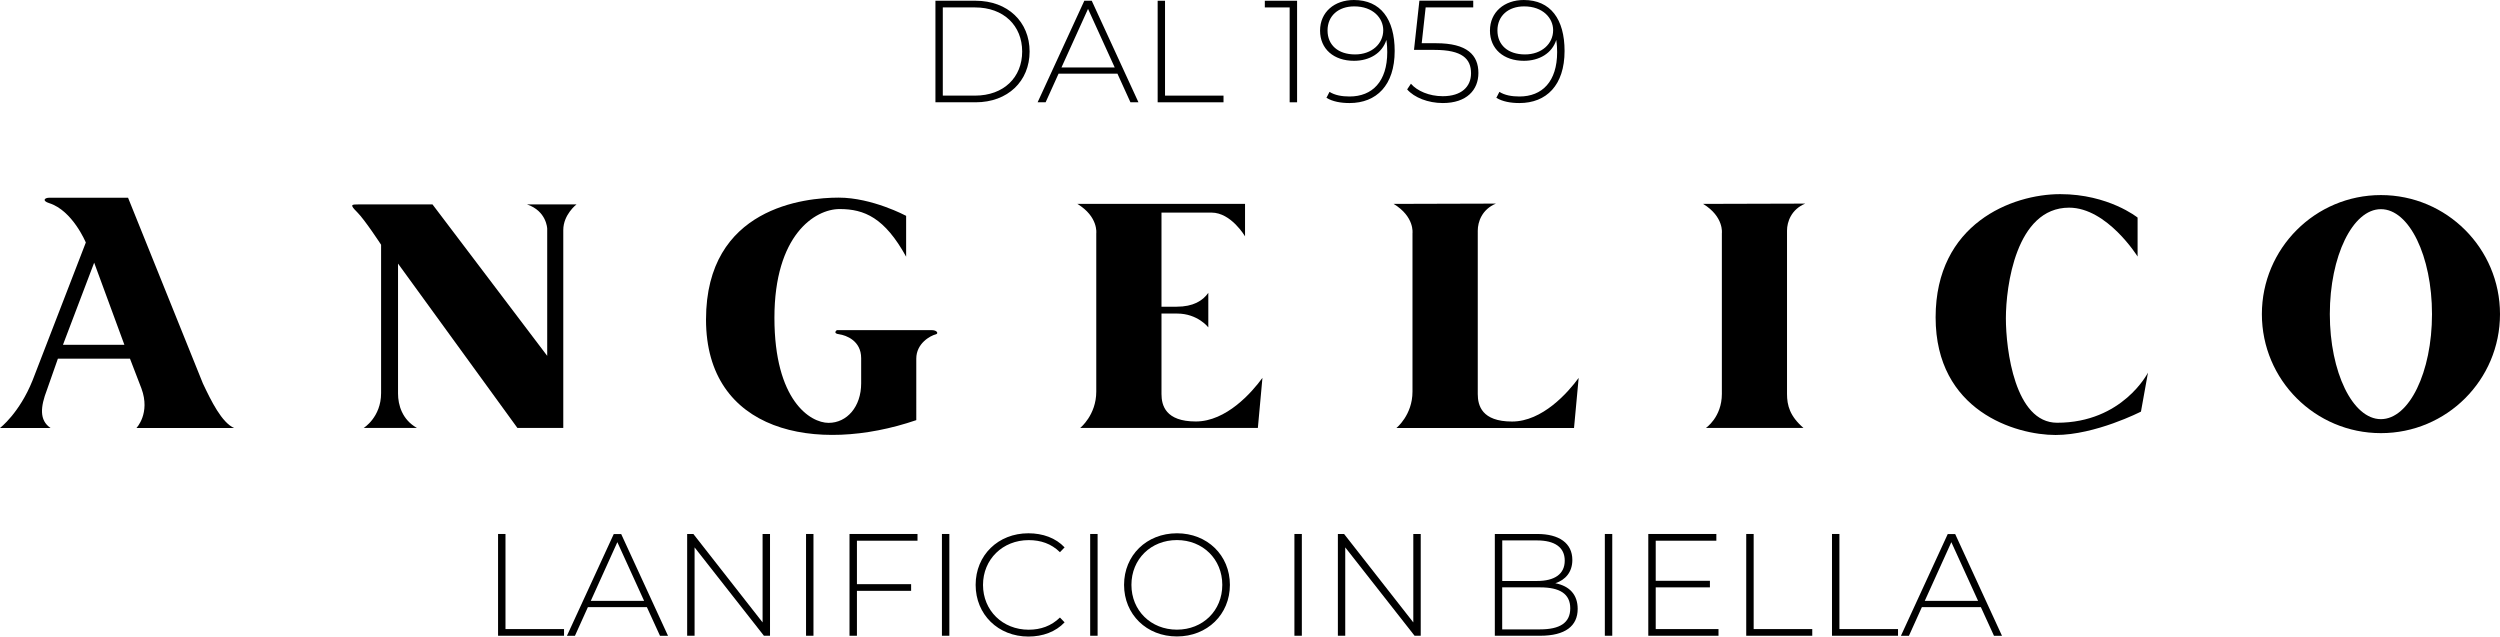 <?xml version="1.0" encoding="utf-8"?>
<!-- Generator: Adobe Illustrator 27.8.0, SVG Export Plug-In . SVG Version: 6.00 Build 0)  -->
<!DOCTYPE svg PUBLIC "-//W3C//DTD SVG 1.1//EN" "http://www.w3.org/Graphics/SVG/1.1/DTD/svg11.dtd">
<svg version="1.1" id="Layer_1" xmlns:x="http://ns.adobe.com/Extensibility/1.0/" xmlns:i="http://ns.adobe.com/AdobeIllustrator/10.0/" xmlns:graph="http://ns.adobe.com/Graphs/1.0/"
	 xmlns="http://www.w3.org/2000/svg" xmlns:xlink="http://www.w3.org/1999/xlink" x="0px" y="0px" viewBox="0 0 4308.7 1097"
	 enable-background="new 0 0 4308.7 1097" xml:space="preserve">
<g>
	<path d="M0,737.6c0,0,33.4-25.3,56.2-82.2l91.7-237.4c0,0-22.8-55.2-63.2-67.9c-12.6-4-7.9-9.3,0-9.3h136l129,320.1
		c14.3,30.2,32.4,67.3,53.9,76.8H235.1c0,0,24.5-25.3,8.7-68.1L224,618.1H99.8l-18.9,53.8c-11.2,29.2-13.5,52.3,6.2,65.7H0z
		 M108.5,594.3h105.9l-52.1-141.6L108.5,594.3z"/>
	<path d="M626.7,737.6c0,0,30.1-18.3,30.1-60.1V421.8c0,0-27.8-42.7-41.2-56.1c-13.6-13.4-9.6-13.4,2.3-13.4h127.5l197.7,261V394.1
		c0,0-0.8-30.3-34.8-41.8h85.3c0,0-22.8,17.4-22.8,44.3v340.9h-79.1L686,454.3v223.9c0,19.8,7.1,45,32.5,59.3H626.7z"/>
	<path d="M1561.7,442.4V372c0,0-58.5-31.4-116.2-31.4s-228.7,16.5-228.7,210.2c0,193.9,189.1,232.5,362.4,173.3V618.1
		c0-26.1,23.8-39.5,34-42c4.7-1.5,1.5-7.1-7-7.1h-163.9c0,0-7.9,5.6,4,7.1c11.9,1.7,37.9,11,37.9,41.2v43.4
		c0,40.3-24.5,68.1-56.1,68.1c-31.6,0-93.4-38.6-93.4-181.2c0-142.3,69.6-187.3,112.4-187.3C1489.8,360.3,1524.7,375.3,1561.7,442.4
		"/>
	<path d="M1856.8,351.4h289v56c0,0-23.8-41-57.8-41h-86.2v162.2h26.1c28.5,0,45-10.2,54.6-23.9v59.5c0,0-18.2-23.8-53.8-23.8h-26.9
		v138.6c0,19.7,7,47.4,59.2,47.4c52.4,0,96.5-49.9,114.8-75.2l-7.9,86.3h-306.2c0,0,27.7-22.1,27.7-62.5V402.1
		C1889.4,402.1,1893.3,373.6,1856.8,351.4"/>
	<path d="M2401.9,351.4c36.4,22.1,32.5,50.6,32.5,50.6v273.1c0,40.3-27.7,62.5-27.7,62.5h306.1l8-86.3
		c-18.4,25.3-62.6,75.2-114.8,75.2c-52.2,0-59.1-27.7-59.1-47.4V397.6c0-15.2,7.2-36.7,31.3-46.7L2401.9,351.4z"/>
	<path d="M2940,737.6c0,0,27.6-18.5,27.6-58.8V402.1c0,0,4-28.5-32.3-50.7l176-0.5c-24.1,10-31.4,31.5-31.4,46.6v281.5
		c0,19.6,4.8,38.2,28.3,58.5H2940z"/>
	<path d="M3684.1,442.1V375c0,0-50-40.4-133.3-40.4c-83.1,0-214.8,50.8-214.8,212.4c0,161.6,138.1,202.7,206.7,202.7
		c68.8,0,147.2-40.3,147.2-40.3l12.1-67.2c0,0-43.6,86.4-156.6,86.4c-72.8,0-88.3-125.9-88.3-180.1c0-54.2,17.1-190.6,109-190.6
		C3631.7,358,3684.1,442.1,3684.1,442.1"/>
	<path d="M4191.5,541.4c0,100-39.3,181-88.1,181c-48.6,0-88-81-88-181c0-100,39.5-180.9,88-180.9
		C4152.2,360.4,4191.5,441.4,4191.5,541.4 M4103.5,336.2c-113.3,0-205.2,92-205.2,205.2c0,113.4,91.9,205.1,205.2,205.1
		c113.3,0,205.2-91.7,205.2-205.1C4308.7,428.1,4216.8,336.2,4103.5,336.2"/>
	<path d="M1612.2,1.3h69.3c55.5,0,93,36.5,93,87.5c0,51-37.5,87.5-93,87.5h-69.3V1.3z M1680.4,164.8c49.5,0,81.3-31.5,81.3-76
		c0-44.5-31.8-76-81.3-76h-55.5v152H1680.4z"/>
	<path d="M1925.9,127h-101.5l-22.3,49.3h-13.8l80.5-175h12.8l80.5,175h-13.8L1925.9,127z M1921.2,116.3l-46-101l-45.8,101H1921.2z"
		/>
	<polygon points="1995.2,1.3 2007.9,1.3 2007.9,164.8 2108.7,164.8 2108.7,176.3 1995.2,176.3 	"/>
	<polygon points="2235.5,1.3 2235.5,176.3 2222.7,176.3 2222.7,12.8 2179.9,12.8 2179.9,1.3 	"/>
	<path d="M2403.7,87.8c0,59.3-31.5,89.8-77.8,89.8c-15,0-29-2.5-39.8-9l5.3-10.3c9,5.8,21.3,8,34.5,8c39.3,0,65-25.8,65-76.5
		c0-5.3-0.3-13-1.5-21c-7.3,23-29.3,36-55.8,36c-35,0-58.5-20.5-58.5-52c0-32,24.8-52.8,58.3-52.8C2379.5,0,2403.7,33,2403.7,87.8
		 M2384,52c0-20.5-17.3-41-50-41c-27.3,0-46,16.3-46,41.5c0,25,18,41.3,47.5,41.3C2364.2,93.8,2384,75.5,2384,52"/>
	<path d="M2548,125.8c0,29.3-20.3,51.8-61.3,51.8c-25.5,0-49.3-9.5-61.5-23.5l6.5-9.8c10.5,12.3,31.3,21.5,54.8,21.5
		c32.3,0,48.8-16.3,48.8-39.5c0-25-15.2-40.3-62.8-40.3H2437l9.3-84.8h92.8v11.5h-82l-6.8,61.8h25C2528.5,74.5,2548,94.8,2548,125.8
		"/>
	<path d="M2696.5,87.8c0,59.3-31.5,89.8-77.8,89.8c-15,0-29-2.5-39.8-9l5.3-10.3c9,5.8,21.3,8,34.5,8c39.3,0,65-25.8,65-76.5
		c0-5.3-0.3-13-1.5-21c-7.2,23-29.3,36-55.8,36c-35,0-58.5-20.5-58.5-52c0-32,24.8-52.8,58.3-52.8C2672.3,0,2696.5,33,2696.5,87.8
		 M2676.8,52c0-20.5-17.3-41-50-41c-27.3,0-46,16.3-46,41.5c0,25,18,41.3,47.5,41.3C2657,93.8,2676.8,75.5,2676.8,52"/>
	<polygon points="858.4,920.3 871.2,920.3 871.2,1084.2 972.1,1084.2 972.1,1095.7 858.4,1095.7 	"/>
	<path d="M1114.9,1046.4h-101.7l-22.3,49.4h-13.8l80.7-175.4h12.8l80.7,175.4h-13.8L1114.9,1046.4z M1110.1,1035.6L1064,934.4
		l-45.8,101.2H1110.1z"/>
	<polygon points="1327.1,920.3 1327.1,1095.7 1316.6,1095.7 1197.1,943.4 1197.1,1095.7 1184.3,1095.7 1184.3,920.3 1195,920.3 
		1314.3,1072.7 1314.3,920.3 	"/>
	<rect x="1389.2" y="920.3" width="12.8" height="175.4"/>
	<polygon points="1476.9,931.9 1476.9,1006.8 1570.3,1006.8 1570.3,1018.3 1476.9,1018.3 1476.9,1095.7 1464.1,1095.7 1464.1,920.3 
		1581.3,920.3 1581.3,931.9 	"/>
	<rect x="1623.4" y="920.3" width="12.8" height="175.4"/>
	<path d="M1681.5,1008c0-51.1,38.8-88.9,90.9-88.9c24.8,0,47.1,8,62.4,24.3l-8,8.3c-15-14.8-33.3-20.8-53.9-20.8
		c-44.8,0-78.7,33.1-78.7,77.2c0,44.1,33.8,77.2,78.7,77.2c20.5,0,38.8-6.3,53.9-21l8,8.3c-15.3,16.3-37.6,24.5-62.4,24.5
		C1720.3,1097,1681.5,1059.1,1681.5,1008"/>
	<rect x="1878.9" y="920.3" width="12.8" height="175.4"/>
	<path d="M1937.3,1008c0-50.9,38.8-88.9,91.2-88.9c52.1,0,91.2,37.8,91.2,88.9c0,51.1-39.1,88.9-91.2,88.9
		C1976.1,1097,1937.3,1058.9,1937.3,1008 M2106.6,1008c0-44.3-33.6-77.2-78.2-77.2c-44.8,0-78.4,32.8-78.4,77.2
		c0,44.3,33.6,77.2,78.4,77.2C2073.1,1085.2,2106.6,1052.4,2106.6,1008"/>
	<rect x="2230.9" y="920.3" width="12.8" height="175.4"/>
	<polygon points="2448.6,920.3 2448.6,1095.7 2438,1095.7 2318.5,943.4 2318.5,1095.7 2305.8,1095.7 2305.8,920.3 2316.5,920.3 
		2435.8,1072.7 2435.8,920.3 	"/>
	<path d="M2719.1,1049.4c0,29.6-21.5,46.3-64.6,46.3h-78.2V920.3h73.2c37.6,0,60.4,15.8,60.4,44.8c0,20.8-11.8,34.3-29.3,40.1
		C2705.3,1010,2719.1,1025.1,2719.1,1049.4 M2589.1,931.4v69.9h59.9c30.3,0,47.8-11.8,47.8-35.1c0-23.1-17.5-34.8-47.8-34.8H2589.1z
		 M2706.3,1048.4c0-25.1-18.3-36.1-51.9-36.1h-65.4v72.4h65.4C2688,1084.7,2706.3,1073.7,2706.3,1048.4"/>
	<rect x="2765.9" y="920.3" width="12.8" height="175.4"/>
	<polygon points="2961.8,1084.2 2961.8,1095.7 2840.8,1095.7 2840.8,920.3 2958.1,920.3 2958.1,931.9 2853.6,931.9 2853.6,1001 
		2947,1001 2947,1012.3 2853.6,1012.3 2853.6,1084.2 	"/>
	<polygon points="3009.6,920.3 3022.4,920.3 3022.4,1084.2 3123.4,1084.2 3123.4,1095.7 3009.6,1095.7 	"/>
	<polygon points="3157.4,920.3 3170.2,920.3 3170.2,1084.2 3271.2,1084.2 3271.2,1095.7 3157.4,1095.7 	"/>
	<path d="M3414,1046.4h-101.7l-22.3,49.4h-13.8l80.7-175.4h12.8l80.7,175.4h-13.8L3414,1046.4z M3409.2,1035.6l-46.1-101.2
		l-45.8,101.2H3409.2z"/>
</g>
</svg>
